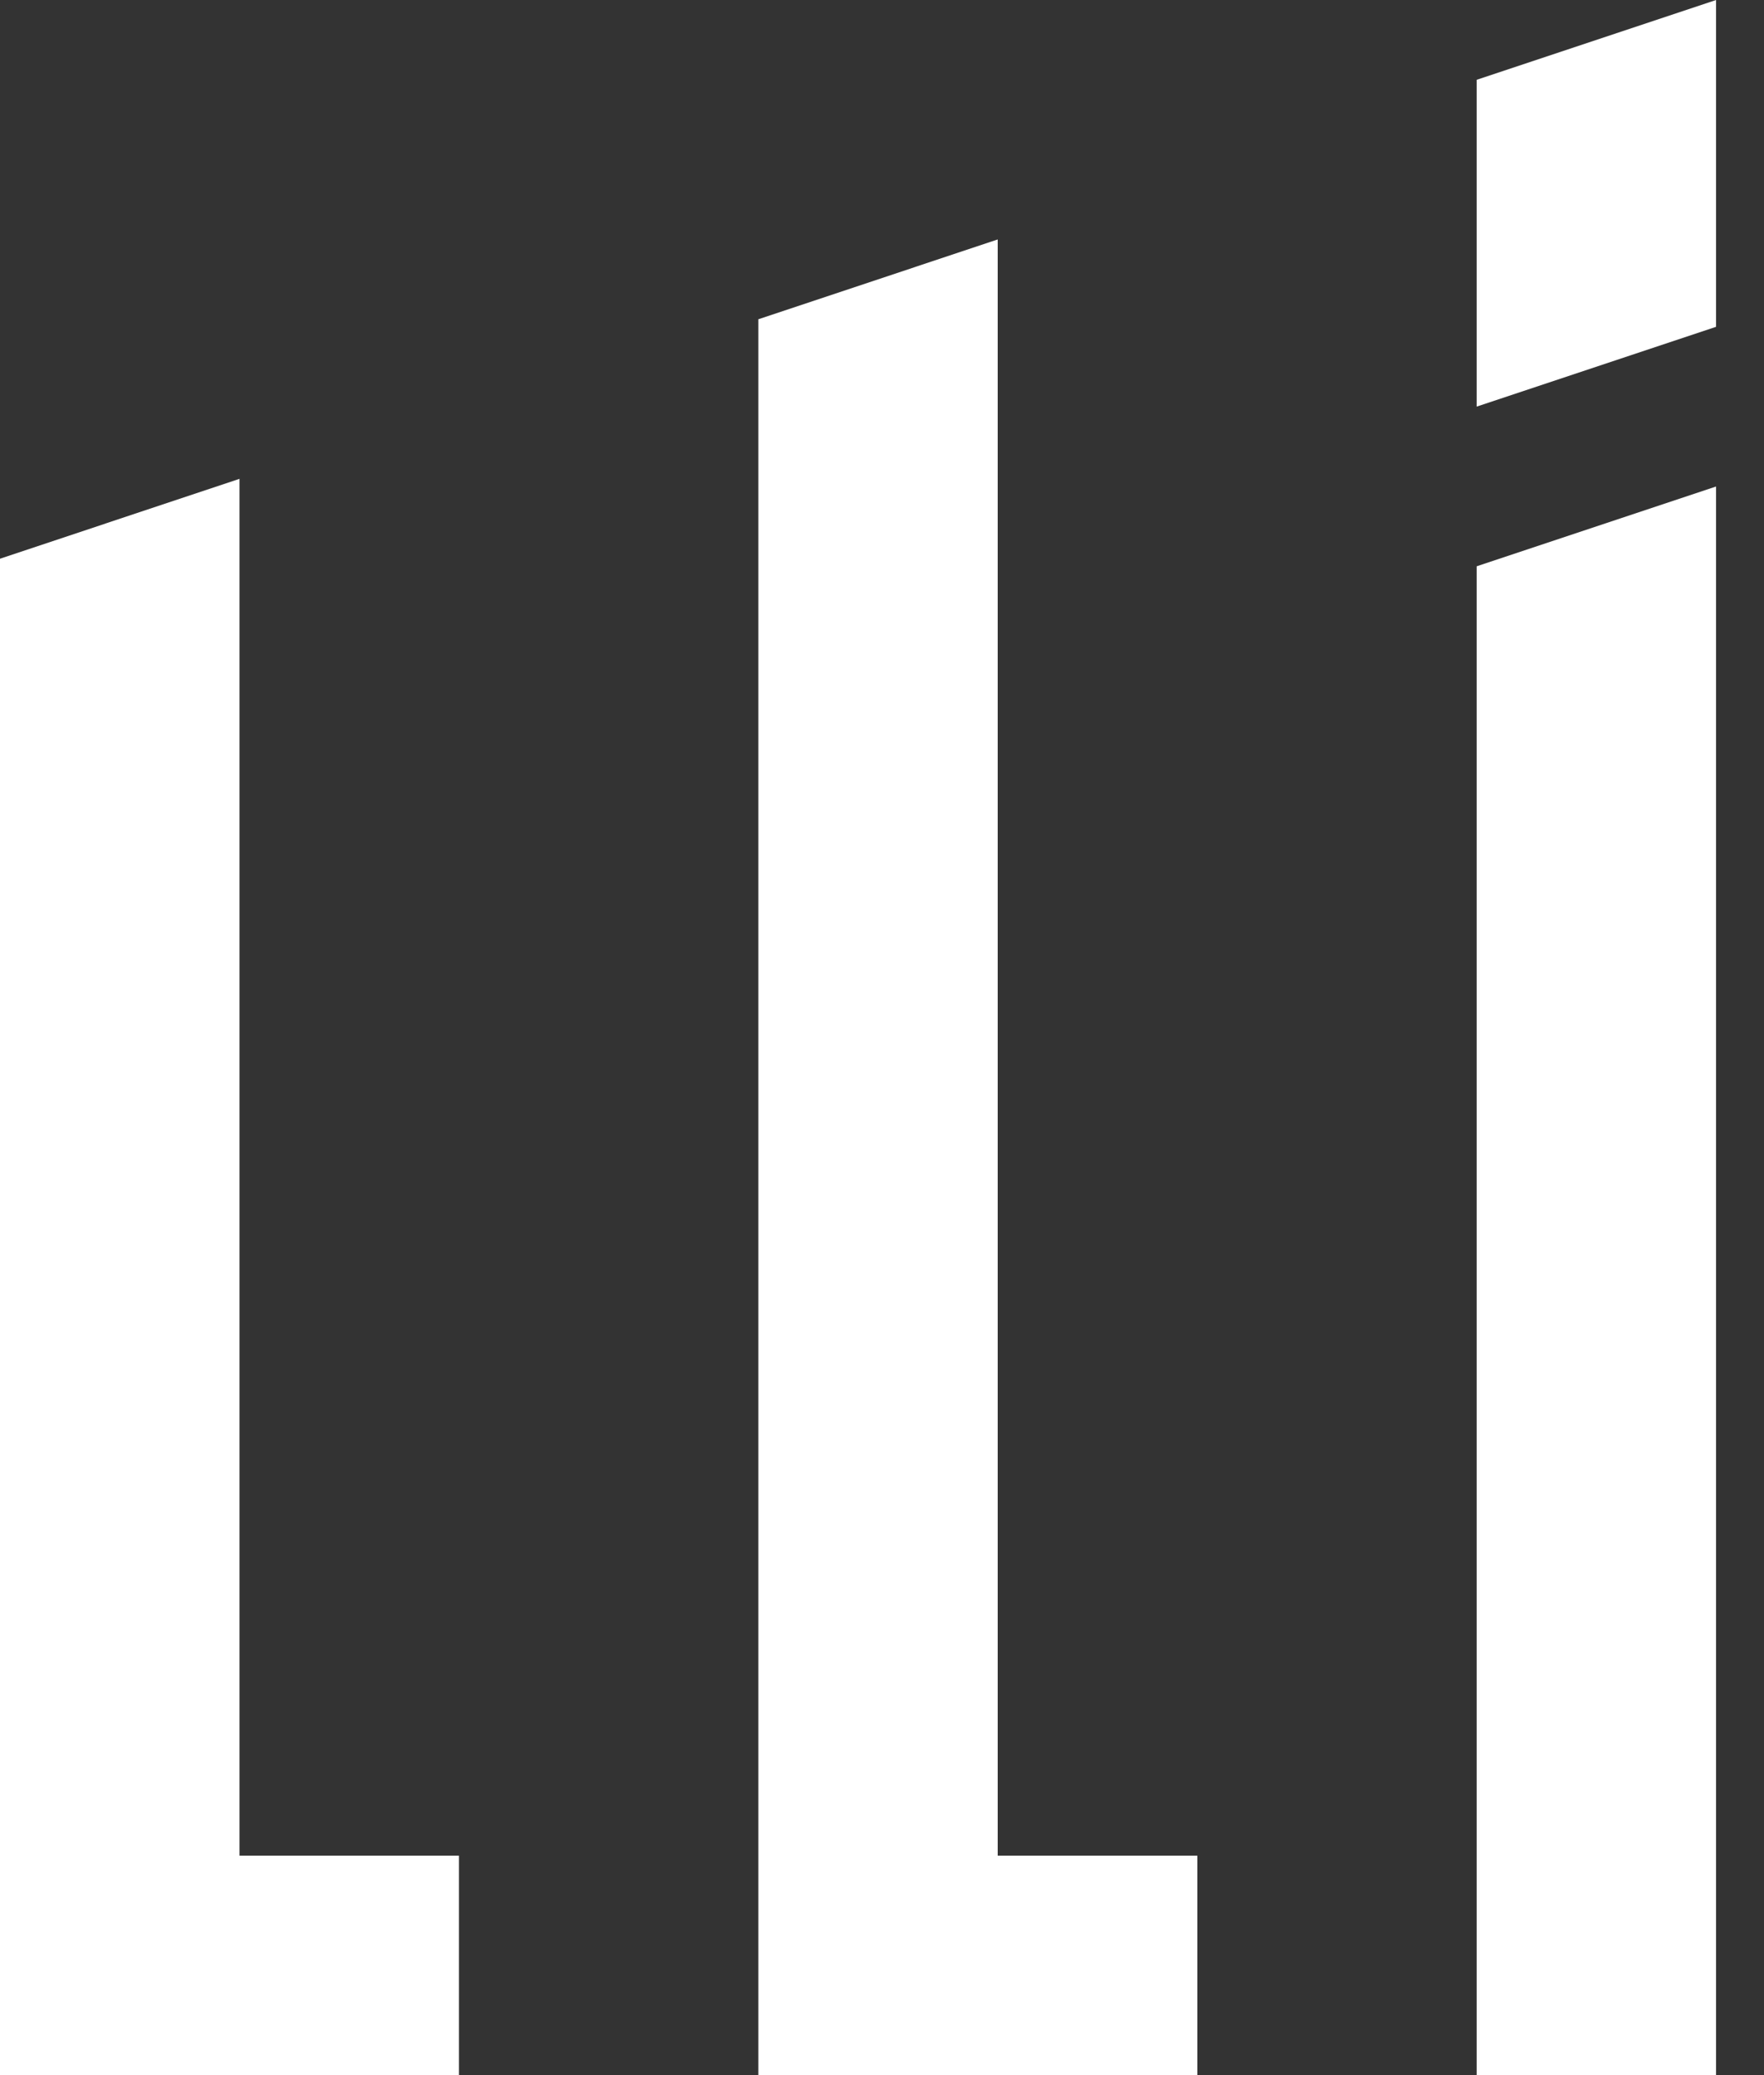 <svg width="17" height="20" viewBox="0 0 17 20" fill="none" xmlns="http://www.w3.org/2000/svg">
<rect x="0" y="0" width="17" height="20" fill="#333333" stroke="none"/>
<path d="M14.231 0.769L16.538 0V3.15L14.231 3.919V0.769Z" fill="white"/>
<path d="M7.308 3.077L9.615 2.308V17.885H11.539V20H7.308V3.077Z" fill="white"/>
<path d="M16.538 4.689L14.231 5.458V20H16.538V4.689Z" fill="white"/>
<path d="M2.308 4.615L0 5.385V20H4.423V17.885H2.308V4.615Z" fill="white"/>
</svg>
